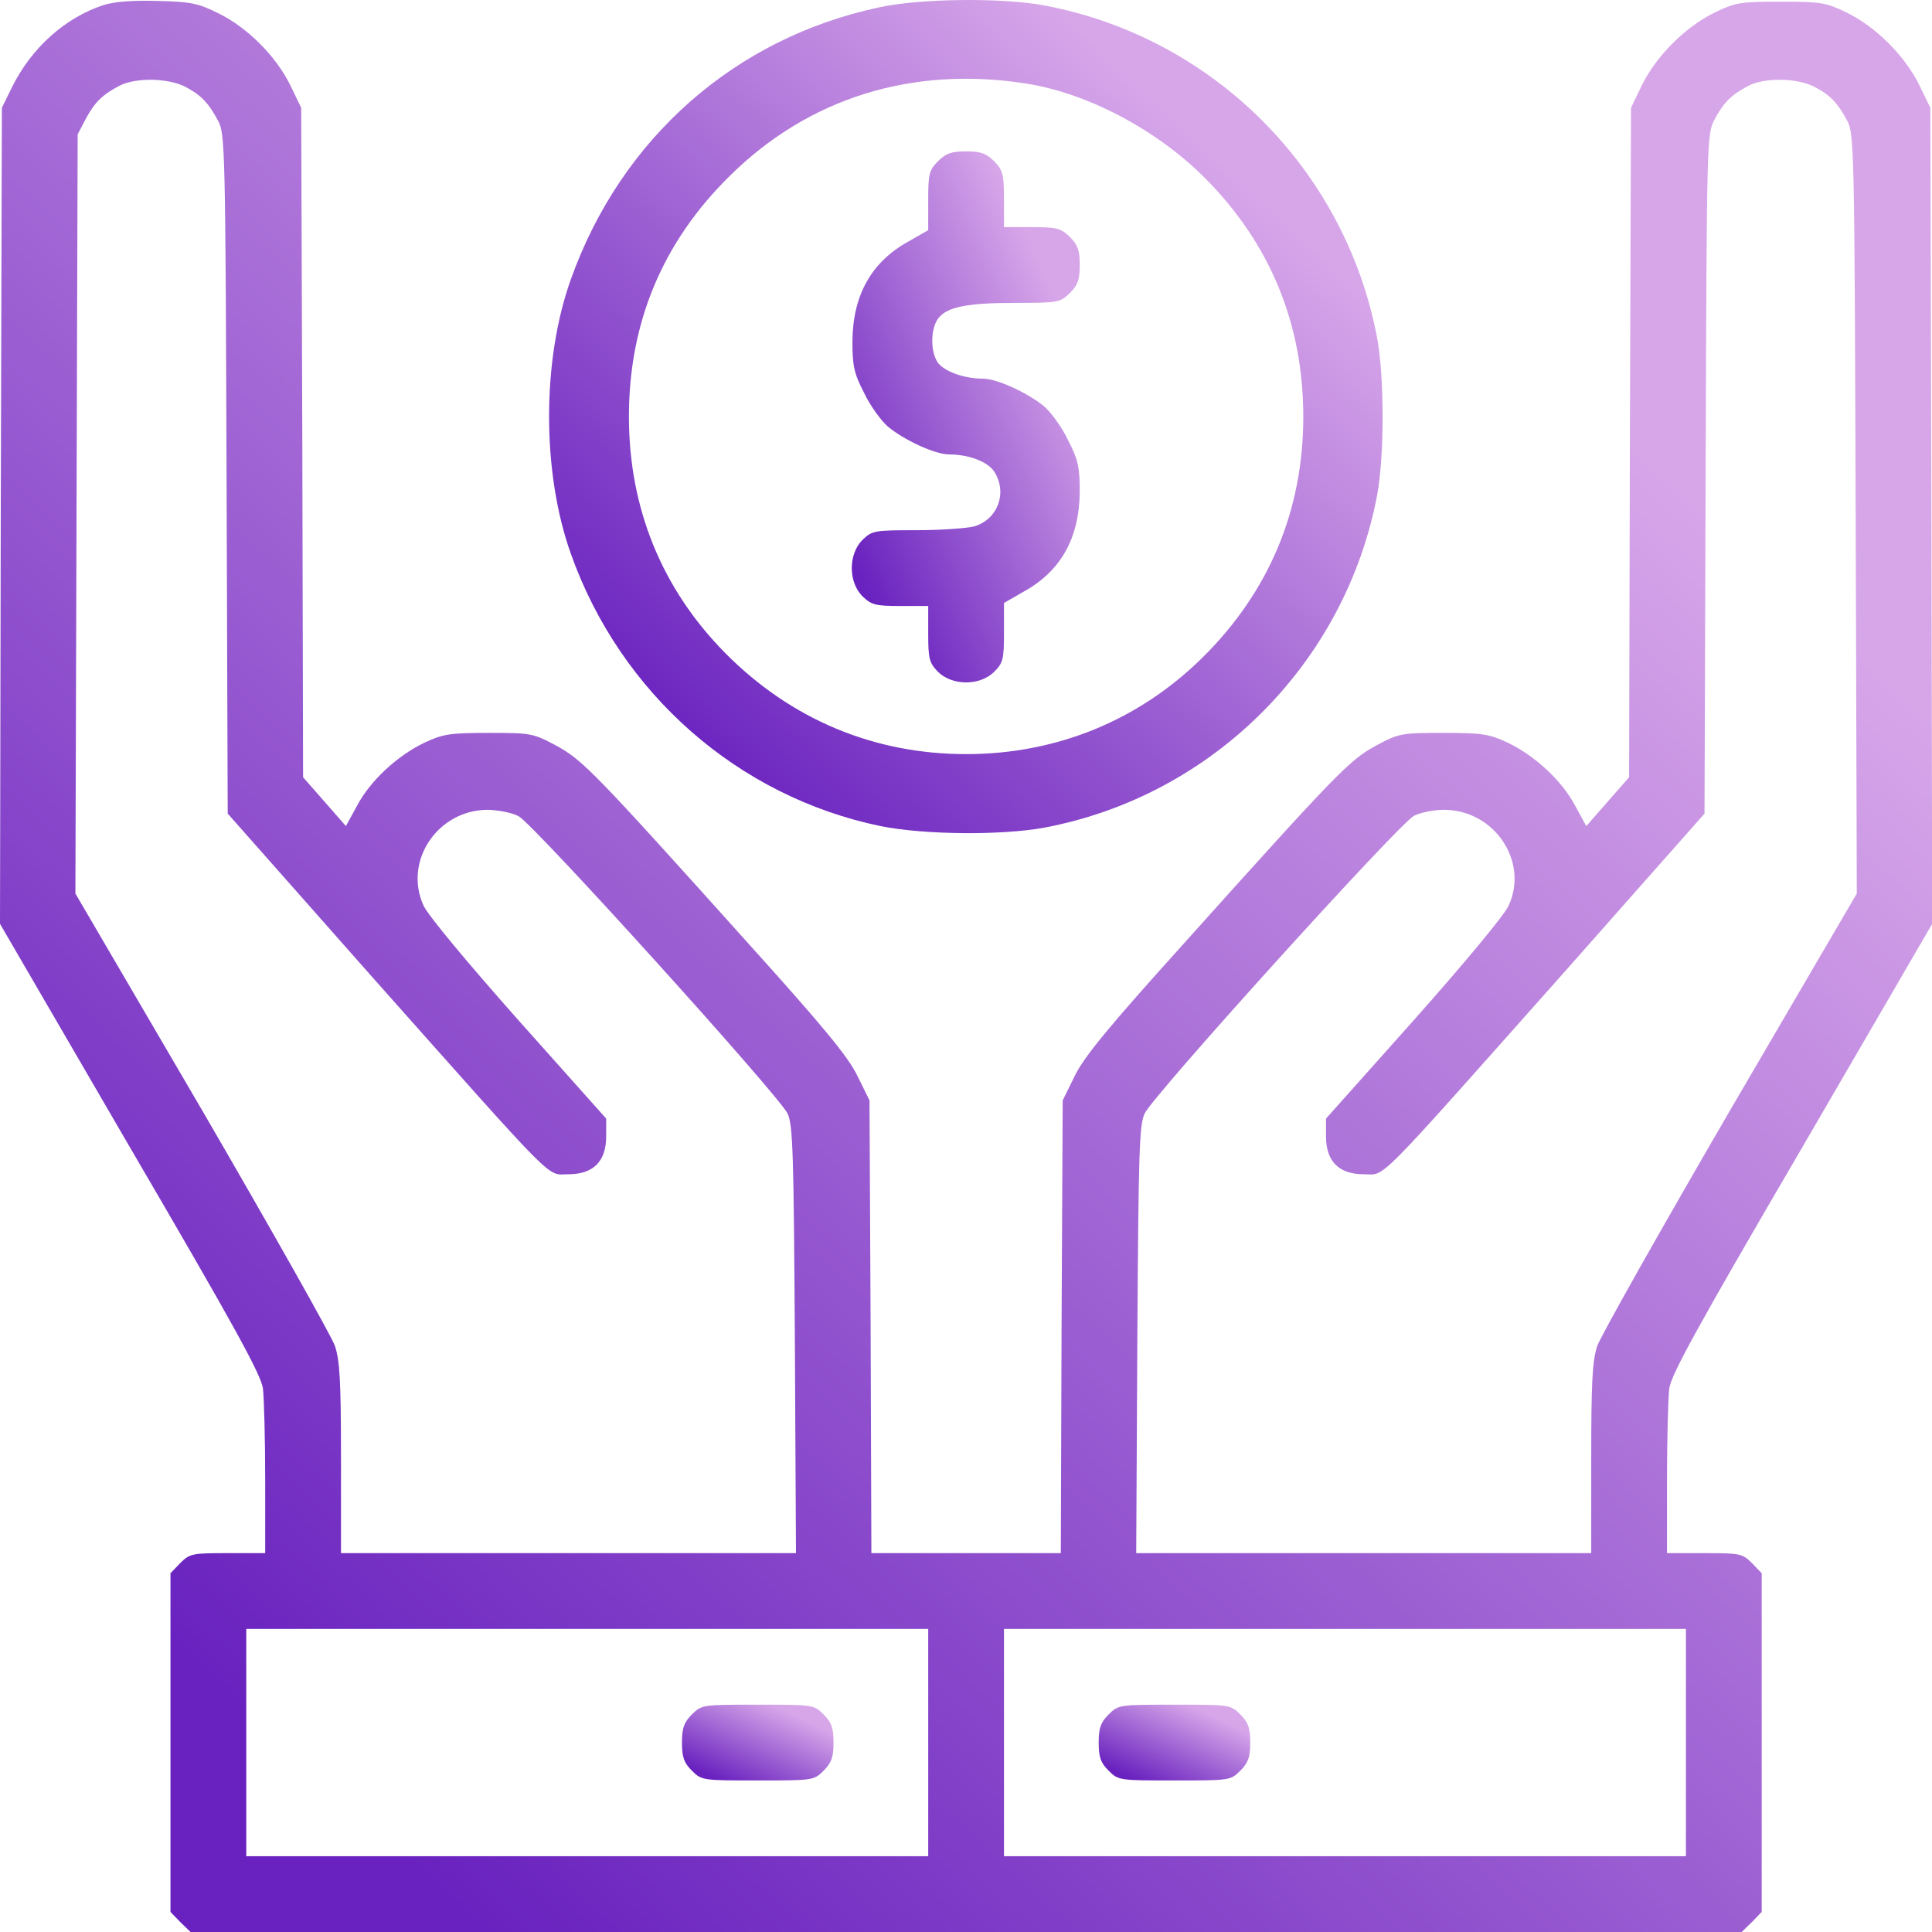 <?xml version="1.0" encoding="UTF-8"?>
<svg xmlns="http://www.w3.org/2000/svg" width="79" height="79" viewBox="0 0 79 79" fill="none">
  <path d="M4.229 0.209C2.665 0.72 1.286 1.959 0.496 3.555L0.077 4.407L0.031 21.092L0 37.776L5.314 46.916C9.605 54.26 10.658 56.181 10.751 56.769C10.798 57.172 10.844 58.861 10.844 60.503V63.508H9.311C7.87 63.508 7.761 63.524 7.374 63.911L6.971 64.329V71.254V78.179L7.374 78.597L7.792 79H39.504H71.216L71.634 78.597L72.037 78.179V71.254V64.329L71.634 63.911C71.247 63.524 71.138 63.508 69.698 63.508H68.164V60.503C68.164 58.861 68.21 57.172 68.257 56.769C68.35 56.181 69.403 54.26 73.694 46.916L79.008 37.776L78.977 21.092L78.931 4.407L78.481 3.478C77.893 2.285 76.715 1.107 75.522 0.519C74.655 0.1 74.469 0.069 72.811 0.069C71.154 0.069 70.968 0.1 70.1 0.519C68.907 1.107 67.73 2.285 67.141 3.478L66.692 4.407L66.646 18.102L66.615 31.781L65.732 32.788L64.864 33.779L64.415 32.958C63.873 31.921 62.757 30.898 61.657 30.371C60.898 30.015 60.619 29.968 59.024 29.968C57.289 29.968 57.211 29.984 56.251 30.495C55.166 31.099 54.748 31.518 48.35 38.644C45.375 41.944 44.322 43.214 43.95 43.989L43.454 44.995L43.408 54.244L43.377 63.508H39.504H35.631L35.6 54.244L35.554 44.995L35.058 43.989C34.686 43.214 33.633 41.944 30.658 38.644C24.26 31.518 23.842 31.099 22.757 30.495C21.797 29.984 21.72 29.968 19.984 29.968C18.389 29.968 18.11 30.015 17.351 30.371C16.251 30.898 15.136 31.921 14.593 32.958L14.144 33.779L13.277 32.788L12.393 31.781L12.362 18.102L12.316 4.407L11.867 3.478C11.278 2.285 10.101 1.107 8.908 0.534C8.102 0.131 7.792 0.069 6.429 0.038C5.438 0.007 4.648 0.069 4.229 0.209ZM7.56 3.54C8.211 3.88 8.52 4.19 8.923 4.949C9.202 5.461 9.218 6.158 9.264 19.388L9.311 33.268L15.12 39.837C22.928 48.621 22.324 48.016 23.238 48.016C24.26 48.016 24.787 47.49 24.787 46.467V45.739L21.208 41.727C19.117 39.372 17.506 37.436 17.32 37.033C16.483 35.205 17.909 33.098 19.969 33.113C20.403 33.129 20.96 33.237 21.208 33.377C21.812 33.687 31.867 44.81 32.207 45.538C32.424 46.018 32.455 47.149 32.502 54.786L32.548 63.508H23.238H13.943V59.635C13.943 56.49 13.896 55.638 13.695 55.034C13.555 54.631 11.108 50.294 8.273 45.414L3.083 36.537L3.129 21.014L3.176 5.492L3.501 4.872C3.873 4.175 4.198 3.865 4.88 3.509C5.531 3.168 6.847 3.183 7.56 3.54ZM74.175 3.54C74.825 3.88 75.135 4.19 75.538 4.949C75.817 5.461 75.832 6.189 75.879 21.014L75.925 36.537L70.736 45.414C67.9 50.294 65.453 54.631 65.313 55.034C65.112 55.638 65.066 56.49 65.066 59.635V63.508H55.77H46.46L46.506 54.786C46.553 47.149 46.584 46.018 46.801 45.538C47.142 44.794 57.196 33.687 57.815 33.361C58.079 33.222 58.636 33.113 59.039 33.113C61.1 33.113 62.525 35.22 61.688 37.033C61.502 37.436 59.891 39.372 57.8 41.727L54.221 45.739V46.467C54.221 47.49 54.748 48.016 55.77 48.016C56.684 48.016 56.08 48.621 63.888 39.837L69.698 33.268L69.744 19.388C69.79 5.522 69.79 5.492 70.116 4.872C70.488 4.175 70.813 3.865 71.495 3.509C72.145 3.168 73.462 3.183 74.175 3.54ZM37.955 71.254V75.902H24.012H10.07V71.254V66.607H24.012H37.955V71.254ZM68.938 71.254V75.902H54.996H41.053V71.254V66.607H54.996H68.938V71.254Z" fill="url(#paint0_linear_312_1225)"></path>
  <path d="M28.288 70.108C27.963 70.433 27.886 70.665 27.886 71.254C27.886 71.843 27.963 72.075 28.288 72.401C28.691 72.803 28.722 72.803 30.984 72.803C33.246 72.803 33.277 72.803 33.68 72.401C34.005 72.075 34.083 71.843 34.083 71.254C34.083 70.665 34.005 70.433 33.68 70.108C33.277 69.705 33.246 69.705 30.984 69.705C28.722 69.705 28.691 69.705 28.288 70.108Z" fill="url(#paint1_linear_312_1225)"></path>
  <path d="M45.329 70.108C45.003 70.433 44.926 70.665 44.926 71.254C44.926 71.843 45.003 72.075 45.329 72.401C45.731 72.803 45.762 72.803 48.024 72.803C50.286 72.803 50.317 72.803 50.72 72.401C51.045 72.075 51.123 71.843 51.123 71.254C51.123 70.665 51.045 70.433 50.72 70.108C50.317 69.705 50.286 69.705 48.024 69.705C45.762 69.705 45.731 69.705 45.329 70.108Z" fill="url(#paint2_linear_312_1225)"></path>
  <path d="M35.942 0.302C30.055 1.557 25.407 5.646 23.347 11.409C22.154 14.725 22.154 19.326 23.347 22.656C25.376 28.357 30.179 32.571 36.004 33.779C37.77 34.136 40.961 34.167 42.712 33.841C49.59 32.54 55.012 27.118 56.313 20.24C56.608 18.644 56.608 15.422 56.313 13.826C55.012 6.932 49.605 1.526 42.712 0.224C40.992 -0.101 37.63 -0.07 35.942 0.302ZM41.952 3.416C44.462 3.803 47.297 5.306 49.249 7.258C51.929 9.938 53.292 13.237 53.292 17.033C53.292 20.859 51.898 24.19 49.172 26.886C46.569 29.457 43.207 30.836 39.505 30.836C35.725 30.836 32.332 29.411 29.652 26.7C27.065 24.082 25.717 20.782 25.717 17.033C25.717 13.191 27.096 9.891 29.838 7.196C33.06 4.004 37.305 2.687 41.952 3.416Z" fill="url(#paint3_linear_312_1225)"></path>
  <path d="M38.357 6.591C37.986 6.963 37.955 7.118 37.955 8.203V9.411L37.118 9.891C35.615 10.728 34.872 12.091 34.856 13.95C34.856 14.957 34.918 15.267 35.337 16.073C35.584 16.599 36.034 17.203 36.297 17.436C36.963 17.993 38.233 18.582 38.807 18.582C39.612 18.582 40.387 18.877 40.65 19.279C41.208 20.131 40.805 21.247 39.829 21.526C39.519 21.603 38.466 21.68 37.474 21.68C35.739 21.68 35.662 21.696 35.259 22.083C34.686 22.672 34.686 23.787 35.259 24.376C35.631 24.732 35.786 24.779 36.808 24.779H37.955V25.925C37.955 26.948 38.001 27.103 38.357 27.474C38.946 28.048 40.062 28.048 40.65 27.474C41.022 27.103 41.053 26.948 41.053 25.863V24.655L41.889 24.175C43.392 23.338 44.136 21.975 44.151 20.116C44.151 19.109 44.089 18.799 43.671 17.993C43.423 17.467 42.974 16.863 42.711 16.63C42.044 16.073 40.774 15.484 40.201 15.484C39.426 15.484 38.605 15.189 38.342 14.818C38.047 14.384 38.047 13.485 38.342 13.052C38.683 12.556 39.504 12.385 41.533 12.385C43.268 12.385 43.346 12.37 43.748 11.983C44.074 11.657 44.151 11.425 44.151 10.836C44.151 10.248 44.074 10.015 43.748 9.69C43.377 9.334 43.222 9.287 42.199 9.287H41.053V8.141C41.053 7.118 41.006 6.963 40.65 6.591C40.325 6.266 40.092 6.189 39.504 6.189C38.915 6.189 38.683 6.266 38.357 6.591Z" fill="url(#paint4_linear_312_1225)"></path>
  <defs>
    <linearGradient id="paint0_linear_312_1225" x1="79.008" y1="6.691" x2="12.402" y2="78.558" gradientUnits="userSpaceOnUse">
      <stop offset="0.169" stop-color="#D7A6E9"></stop>
      <stop offset="0.952" stop-color="#6922BF"></stop>
    </linearGradient>
    <linearGradient id="paint1_linear_312_1225" x1="34.083" y1="69.966" x2="32.082" y2="74.281" gradientUnits="userSpaceOnUse">
      <stop offset="0.169" stop-color="#D7A6E9"></stop>
      <stop offset="0.952" stop-color="#6922BF"></stop>
    </linearGradient>
    <linearGradient id="paint2_linear_312_1225" x1="51.123" y1="69.966" x2="49.122" y2="74.281" gradientUnits="userSpaceOnUse">
      <stop offset="0.169" stop-color="#D7A6E9"></stop>
      <stop offset="0.952" stop-color="#6922BF"></stop>
    </linearGradient>
    <linearGradient id="paint3_linear_312_1225" x1="56.534" y1="2.873" x2="27.8" y2="33.875" gradientUnits="userSpaceOnUse">
      <stop offset="0.169" stop-color="#D7A6E9"></stop>
      <stop offset="0.952" stop-color="#6922BF"></stop>
    </linearGradient>
    <linearGradient id="paint4_linear_312_1225" x1="44.151" y1="8.02" x2="30.145" y2="14.505" gradientUnits="userSpaceOnUse">
      <stop offset="0.169" stop-color="#D7A6E9"></stop>
      <stop offset="0.952" stop-color="#6922BF"></stop>
    </linearGradient>
  </defs>
</svg>
